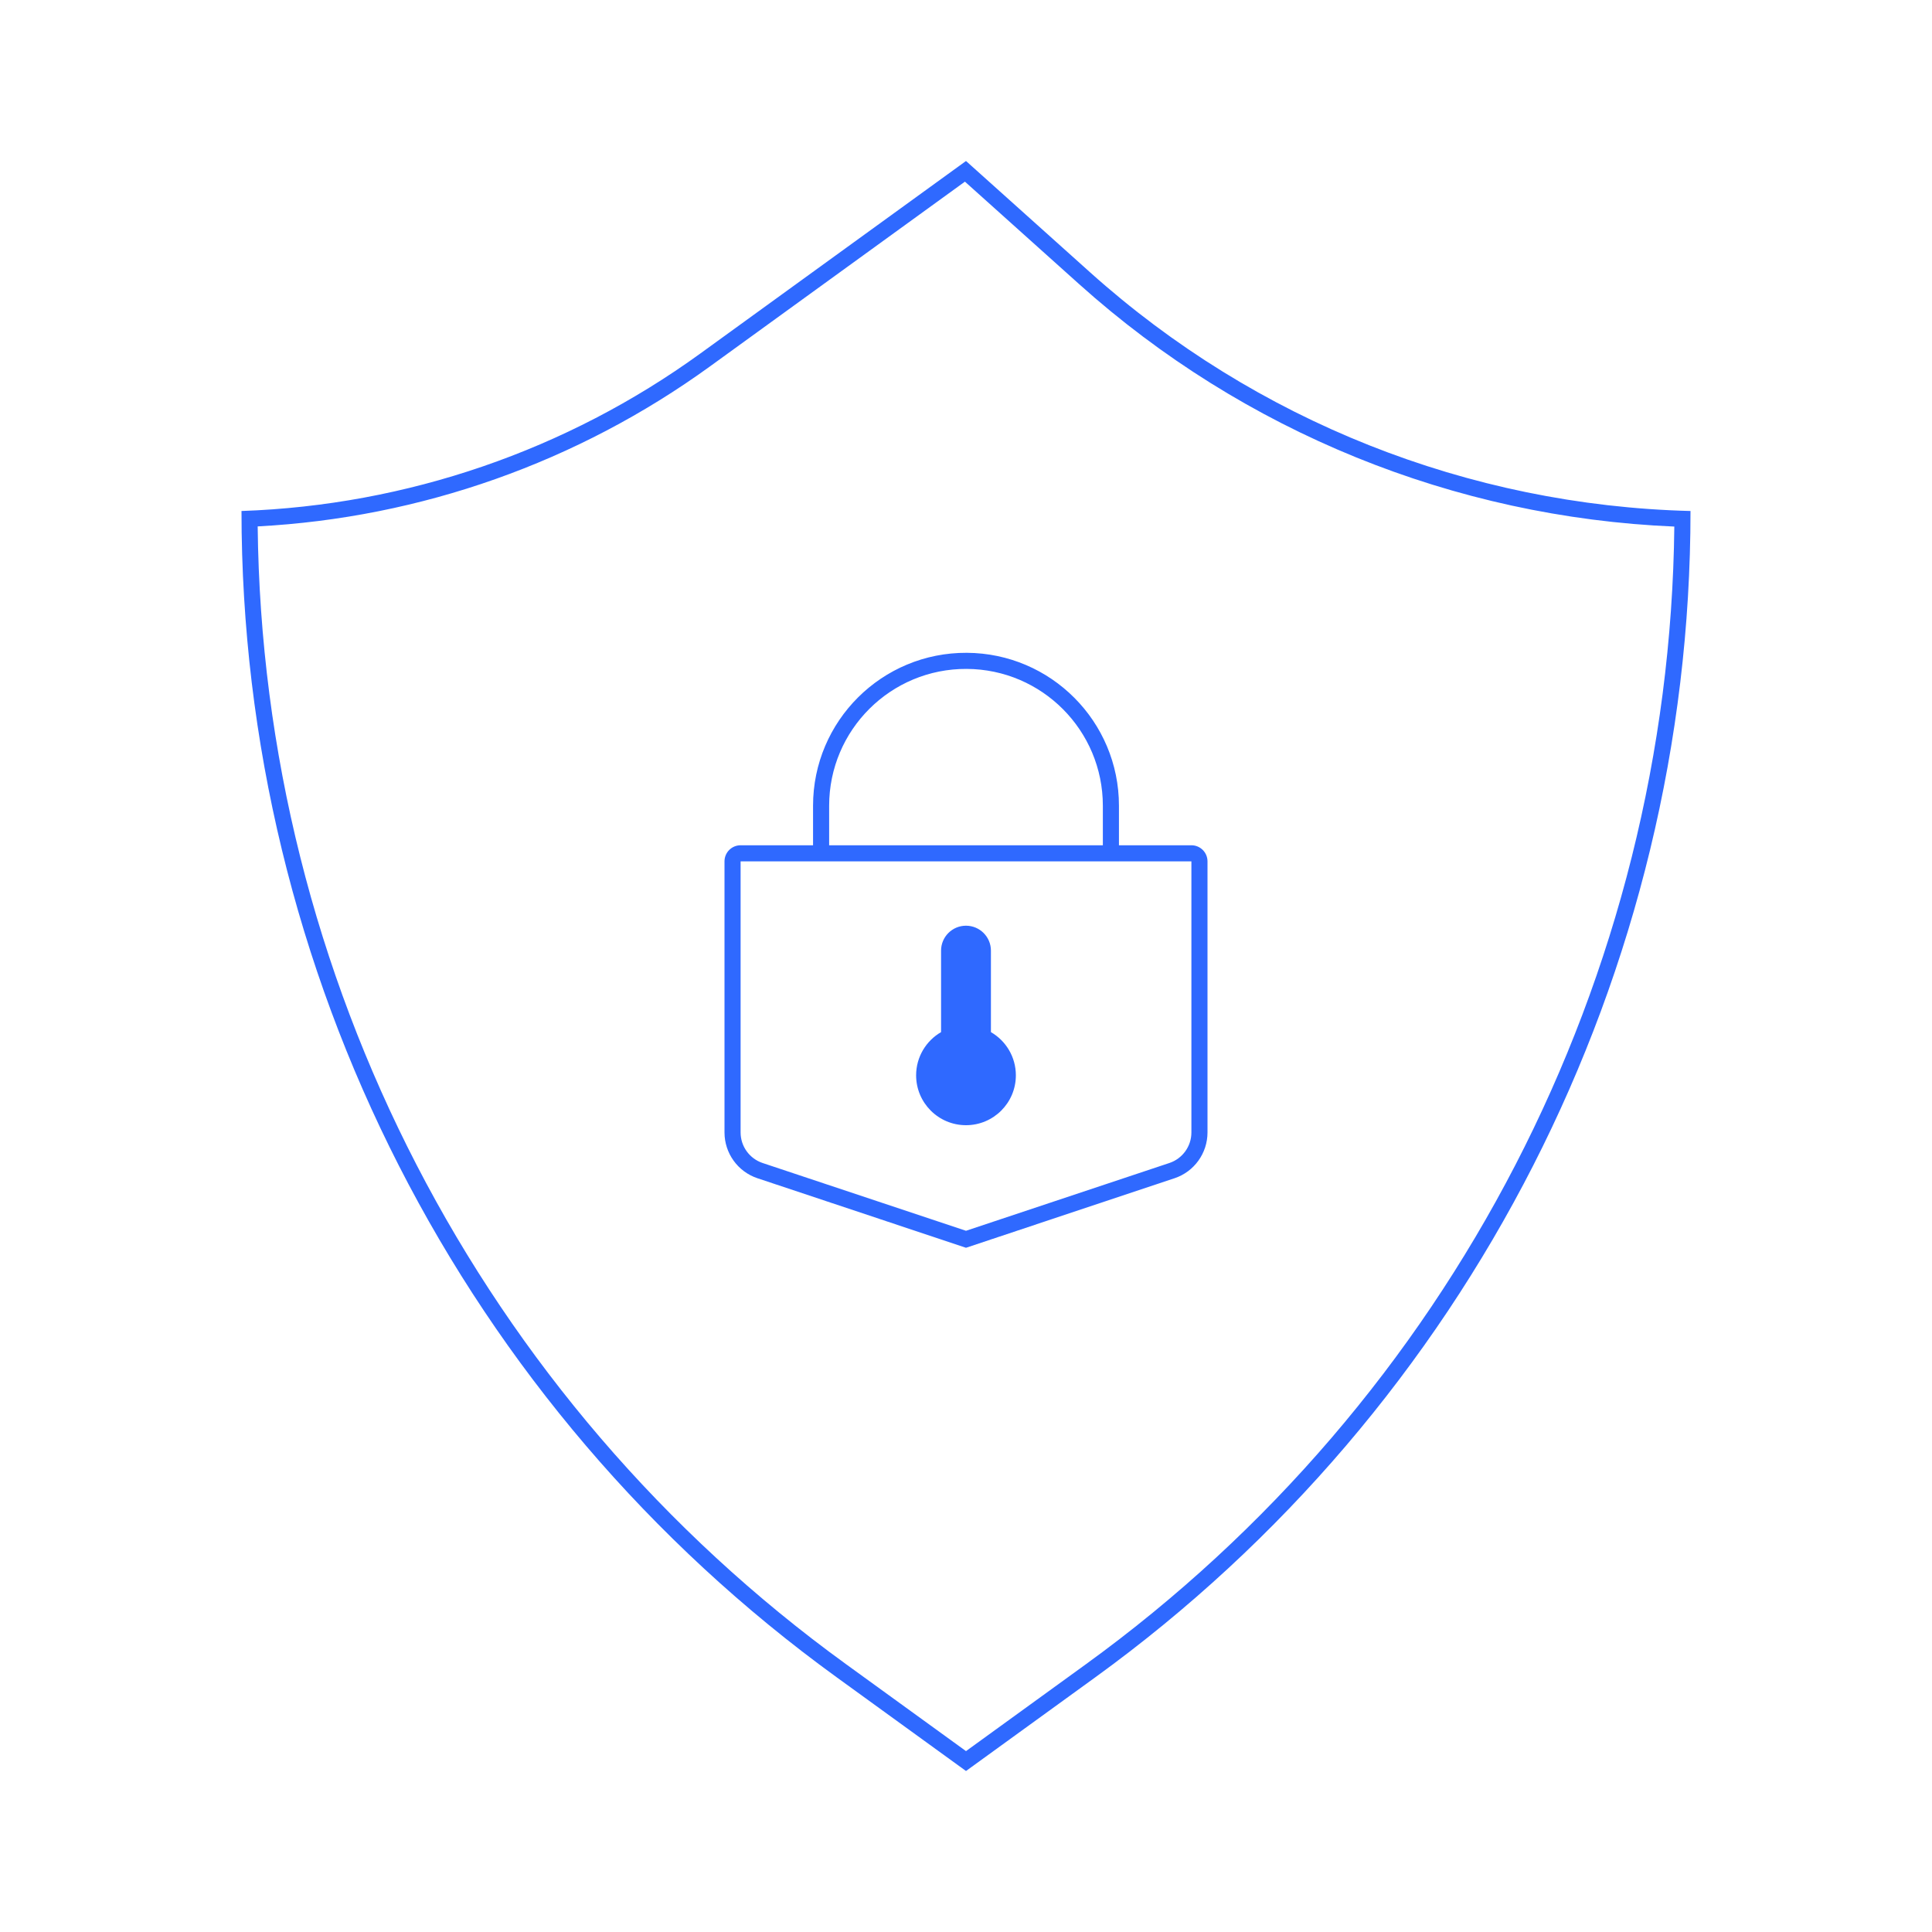 <svg width="120" height="120" viewBox="0 0 120 120" fill="none" xmlns="http://www.w3.org/2000/svg">
<path fill-rule="evenodd" clip-rule="evenodd" d="M67.71 16.917C77.983 26.133 91.203 31.388 105 31.739C105 60.415 91.253 87.353 68.033 104.179L60 110L51.967 104.179C28.747 87.353 15 60.415 15 31.739C25.266 31.385 35.193 27.976 43.511 21.948L60 10L67.71 16.917ZM67.446 103.369L60 108.765L52.554 103.369C29.851 86.918 16.307 60.693 16.005 32.696C26.124 32.16 35.881 28.712 44.098 22.758L59.933 11.283L67.042 17.661C77.248 26.818 90.315 32.131 103.995 32.706C103.69 60.699 90.146 86.92 67.446 103.369ZM60.044 41.547C55.333 41.522 51.5 45.335 51.5 50.047V52.501H68.5V50.047C68.5 45.369 64.721 41.571 60.044 41.547ZM50.5 50.047V52.501H46C45.448 52.501 45 52.948 45 53.501V70.338C45 71.629 45.826 72.776 47.051 73.184L60 77.501L72.949 73.184C74.174 72.776 75 71.629 75 70.338V53.501C75 52.948 74.552 52.501 74 52.501H69.5V50.047C69.5 44.819 65.277 40.574 60.05 40.547C54.783 40.519 50.5 44.781 50.5 50.047ZM46 53.501H74V70.338C74 71.199 73.449 71.963 72.632 72.236L60 76.446L47.367 72.236C46.551 71.963 46 71.199 46 70.338V53.501ZM58.451 59.046C58.451 58.191 59.144 57.497 59.999 57.497C60.855 57.497 61.548 58.191 61.548 59.046V64.107C62.474 64.642 63.097 65.644 63.097 66.79C63.097 68.501 61.711 69.888 60 69.888C58.289 69.888 56.902 68.501 56.902 66.79C56.902 65.644 57.525 64.643 58.451 64.107V59.046Z" fill="#2F69FF"/>
</svg>
